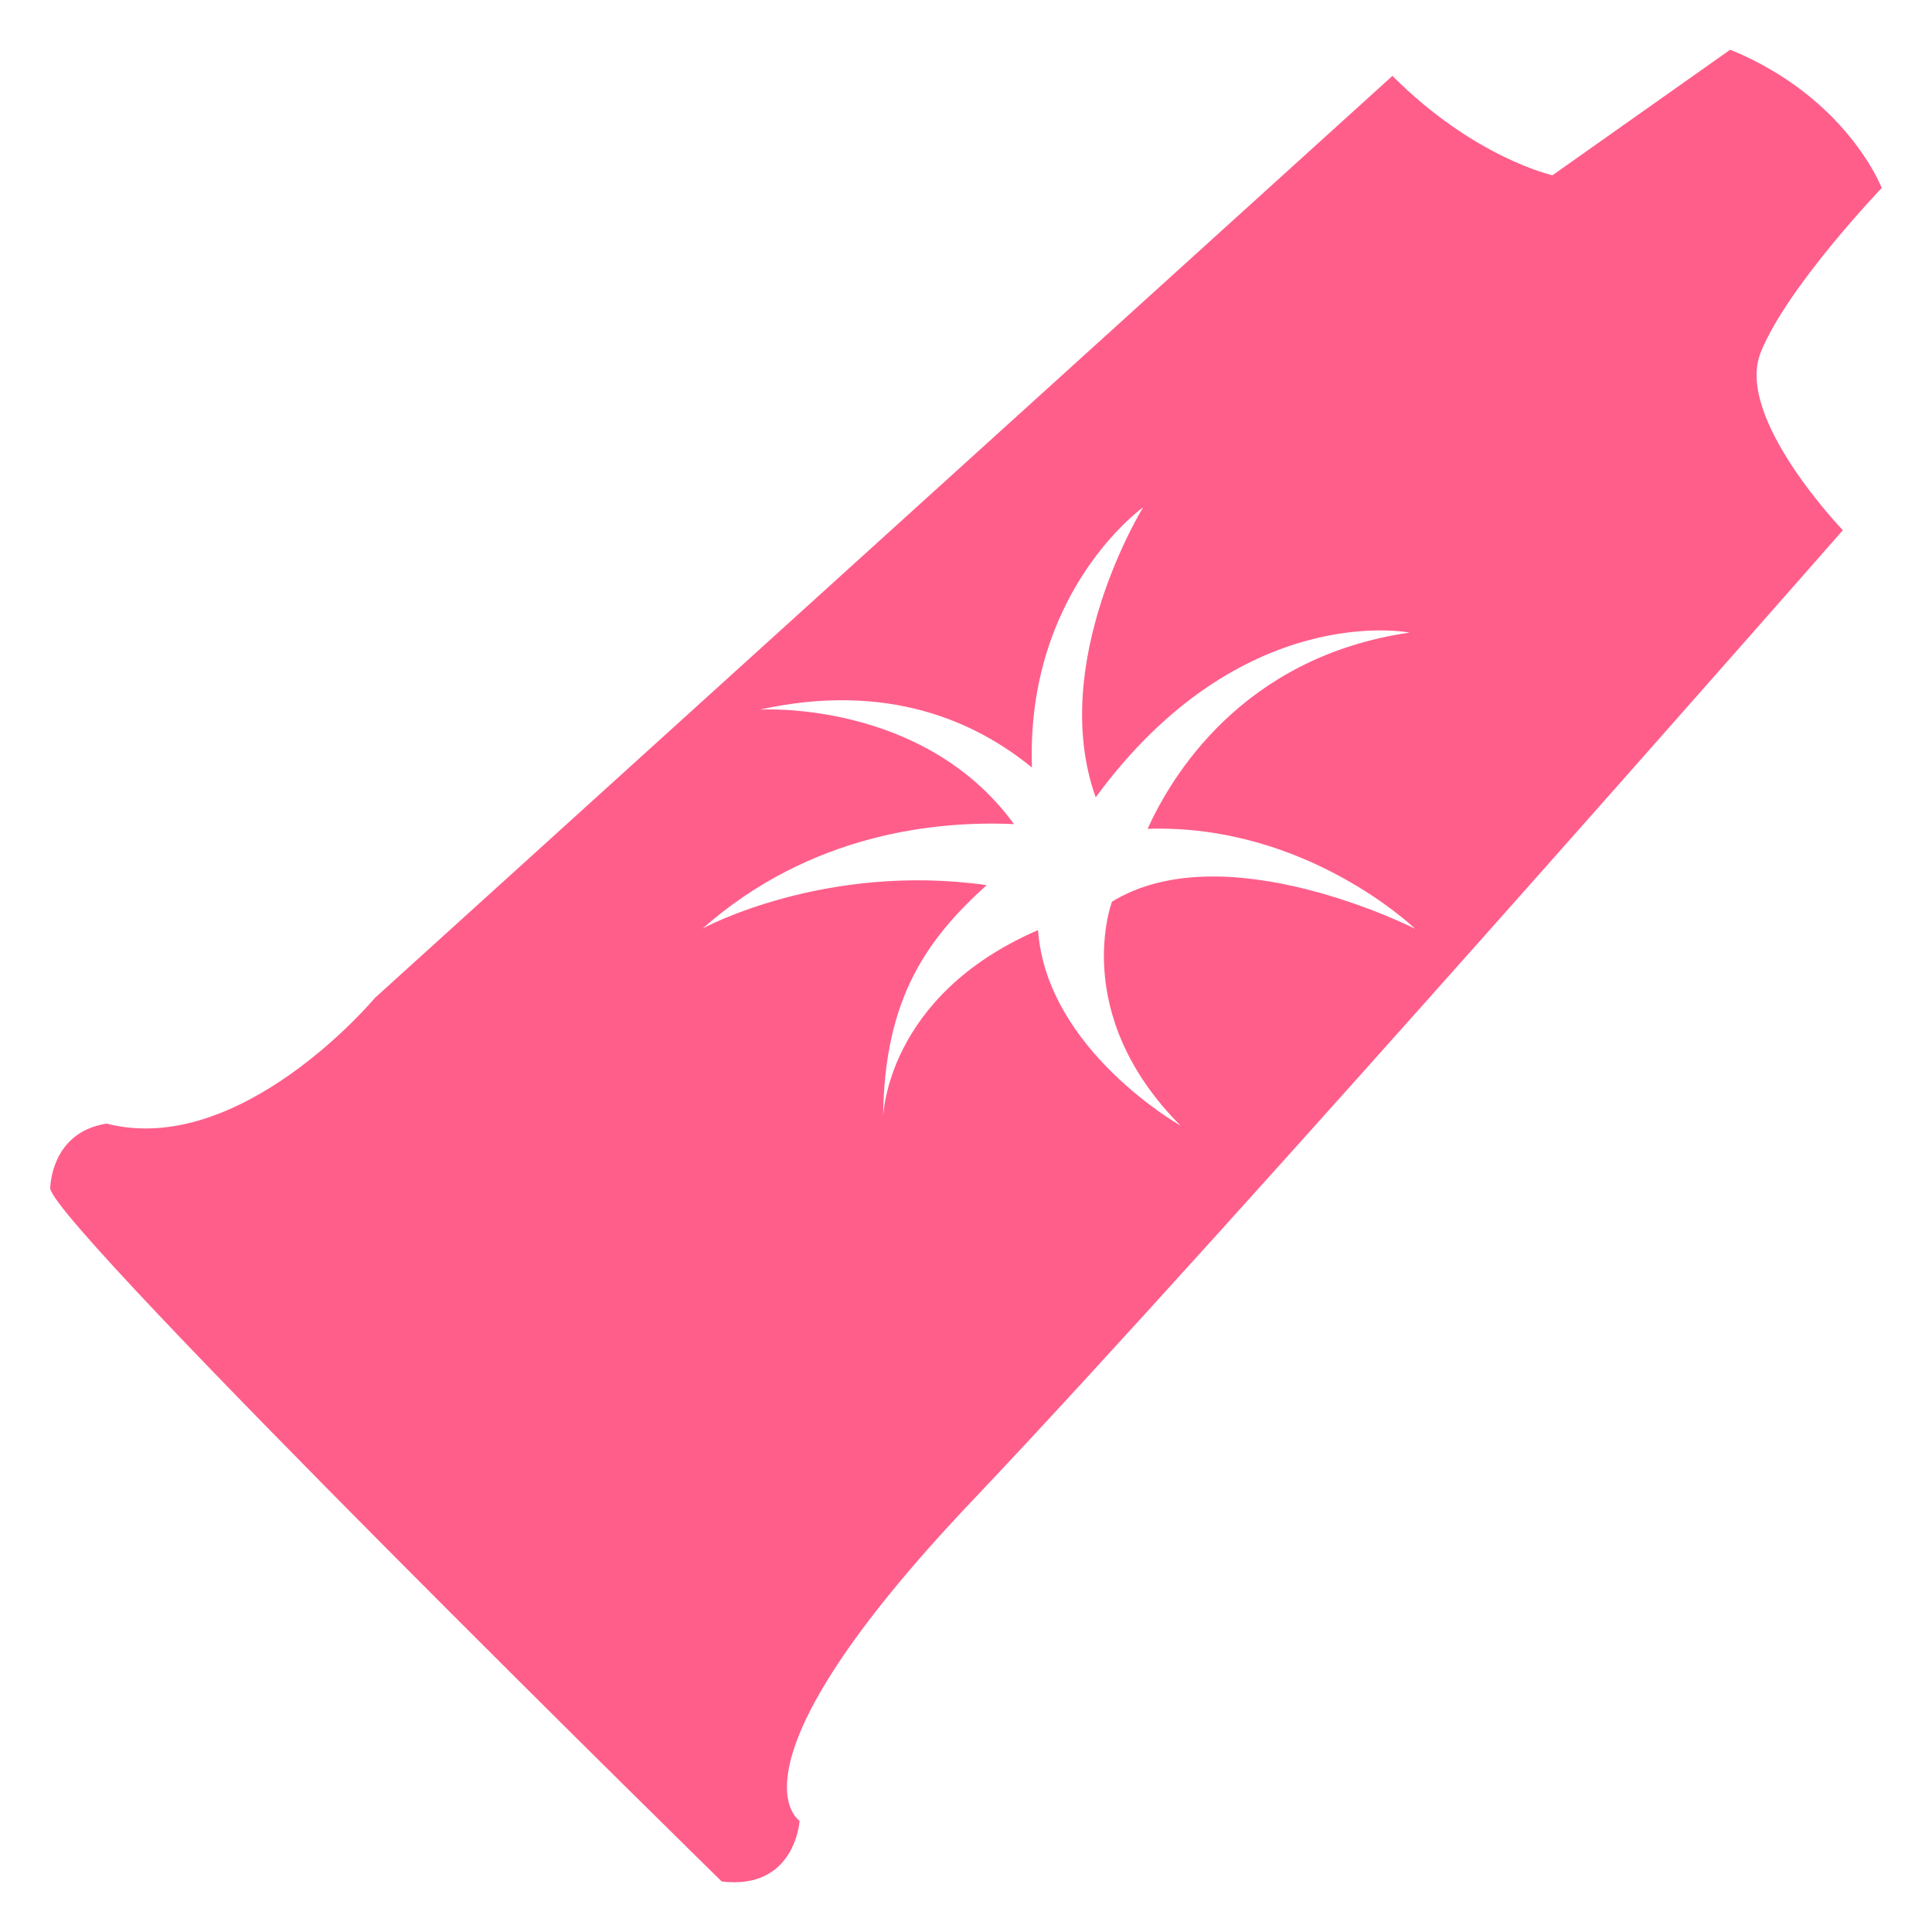 <svg xmlns="http://www.w3.org/2000/svg" width="115" height="115"><path fill="#ff5e8b" d="M104.798 20.996c1.544-3.894 7.212-9.808 7.212-9.808s-2.07-5.389-9.02-8.23l-10.58 7.474s-4.632-1.018-9.528-5.914L22.31 59.406s-7.968 9.528-15.969 7.475c-3.351.525-3.351 3.86-3.351 3.86.28 2.333 39.97 41.253 39.97 41.253 4.387.525 4.634-3.615 4.634-3.615s-4.896-3.072 10.3-19.073 51.8-57.747 51.8-57.747-6.44-6.686-4.896-10.563M66.19 53.672s-2.547 6.67 4.074 13.324c0 0-7.968-4.502-8.477-11.632-9.085 3.927-9.217 11.122-9.217 11.122.05-7.162 2.711-10.678 6.161-13.8-9.676-1.363-16.905 2.58-16.905 2.58 6.424-5.668 13.915-6.424 18.532-6.21-5.405-7.426-15.131-6.818-15.131-6.818 7.606-1.676 12.847.706 16.198 3.45-.361-10.53 6.621-15.492 6.621-15.492s-5.7 9.2-2.826 17.266c8.658-11.812 18.68-9.808 18.68-9.808-10.038 1.462-14.227 8.675-15.591 11.681 9.446-.312 15.92 5.947 15.92 5.947s-11.304-5.75-18.04-1.61"/></svg>